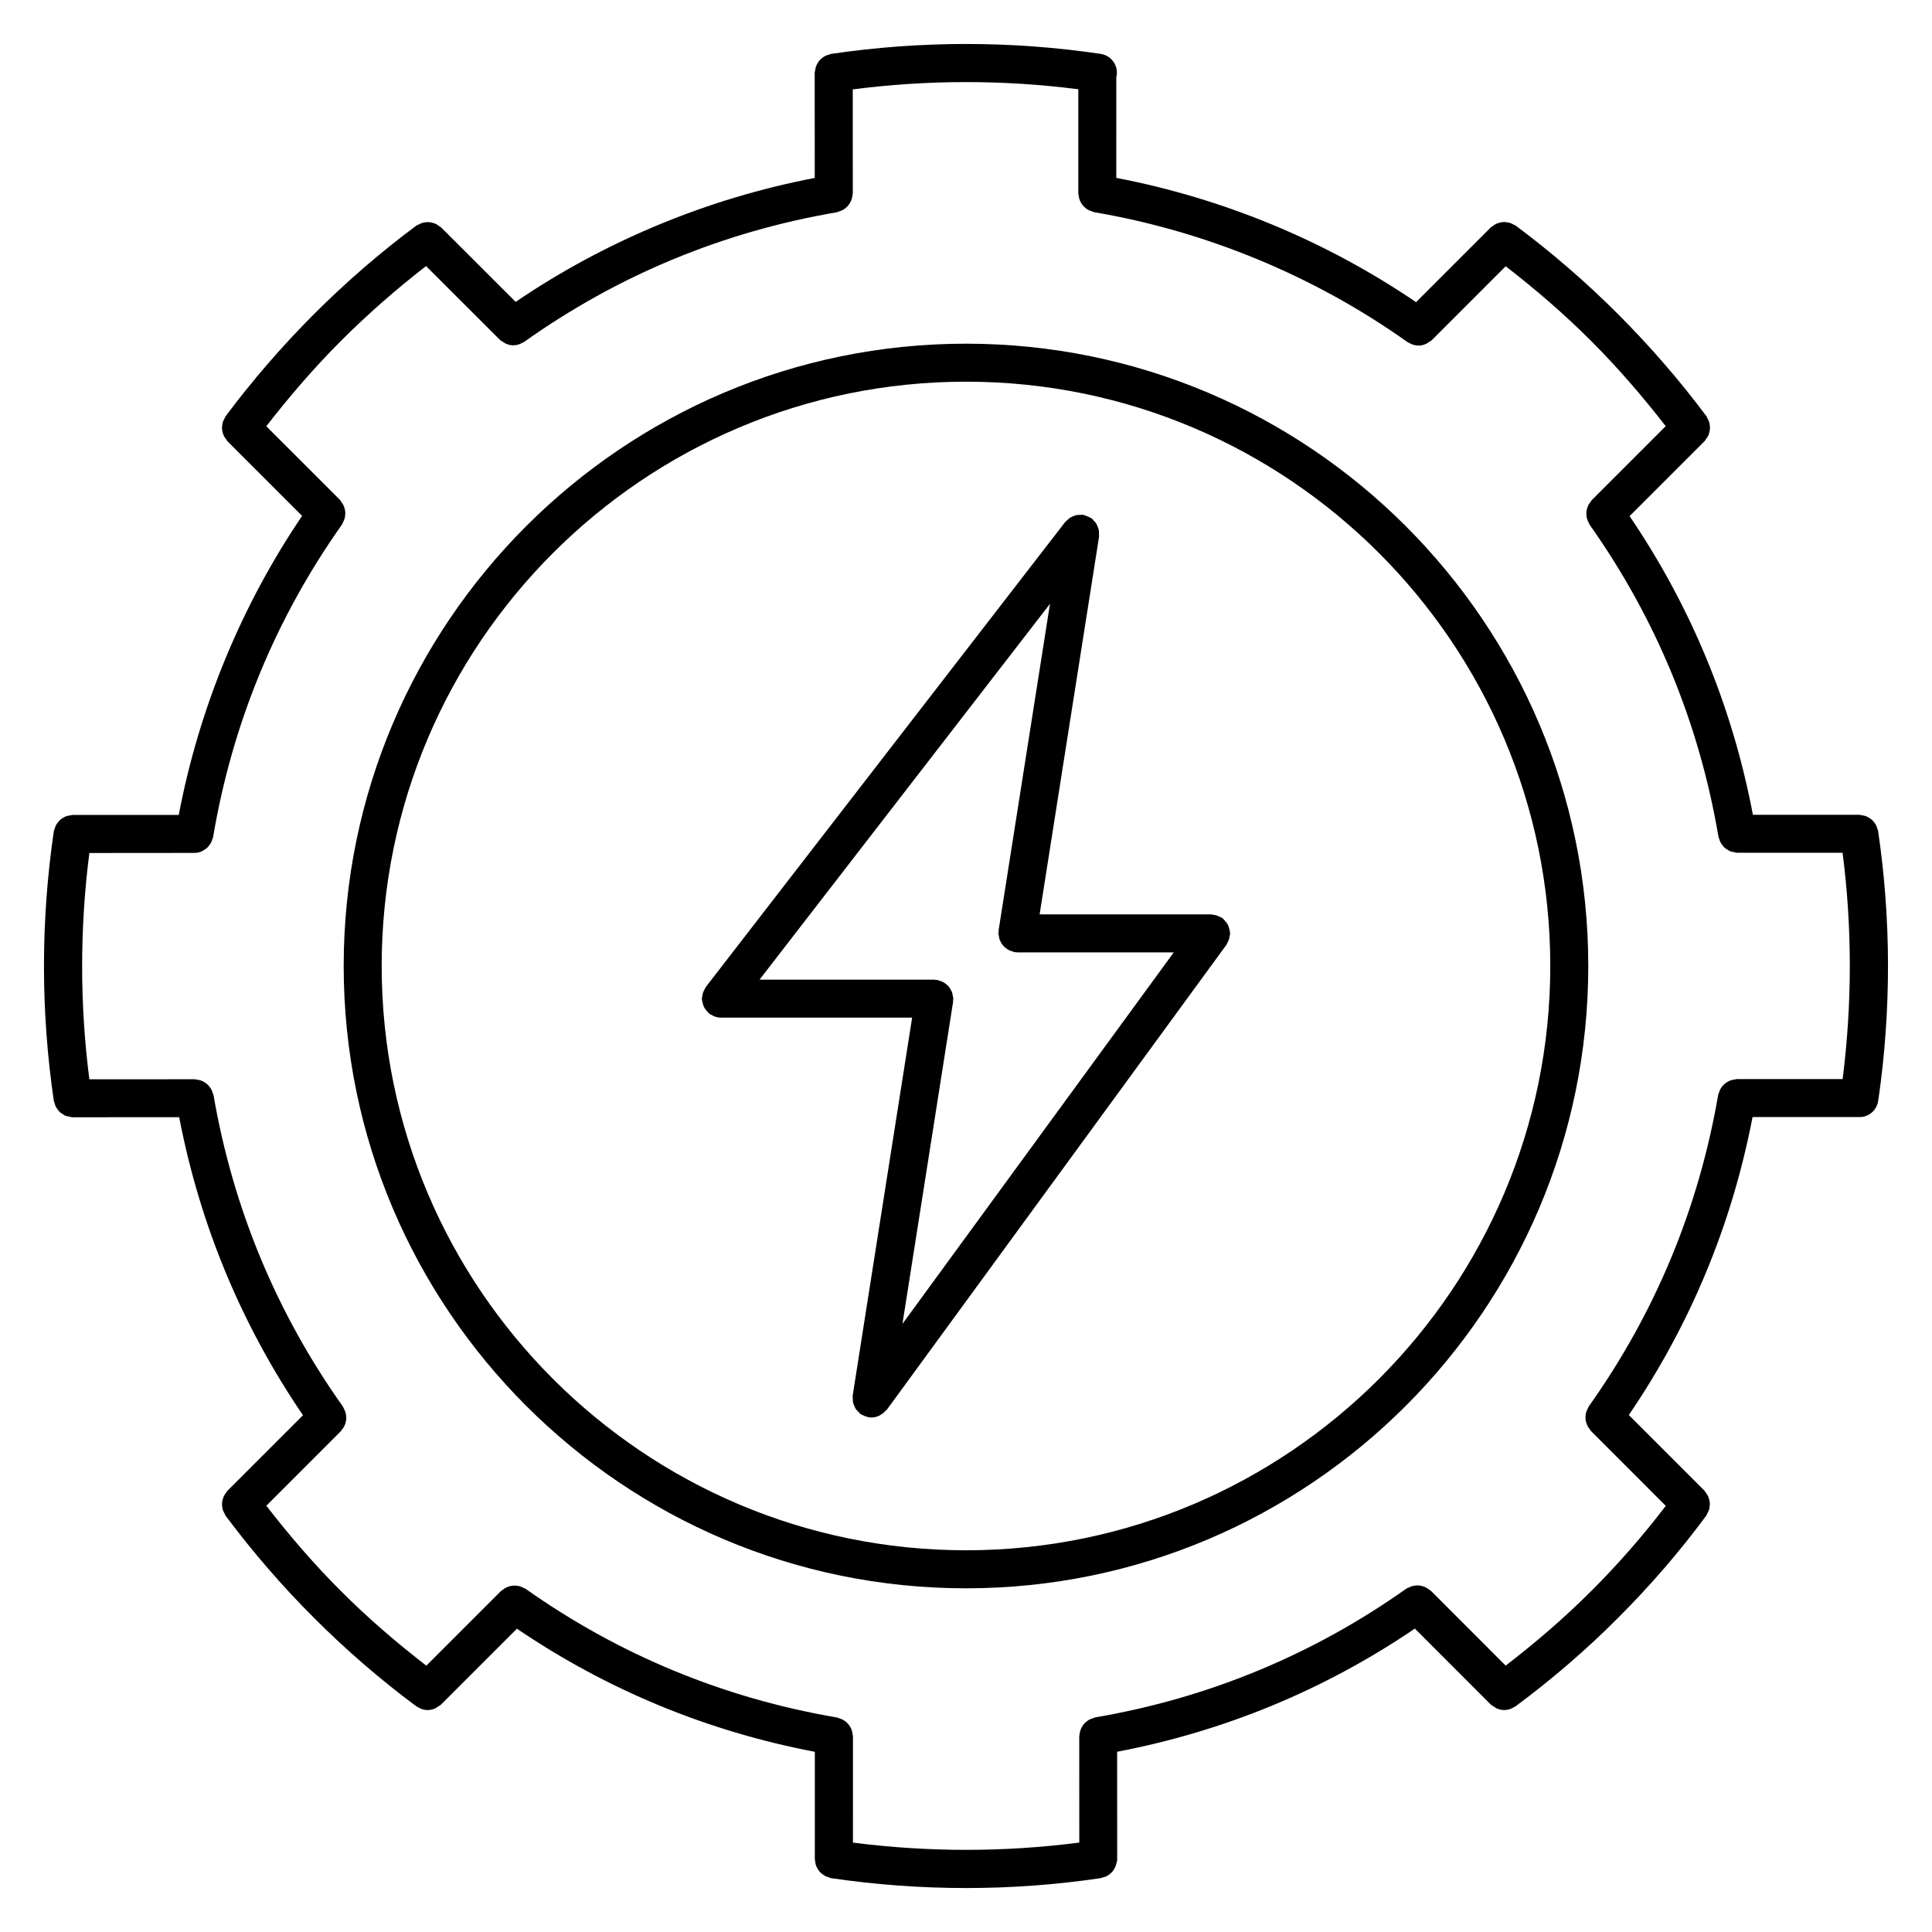 <?xml version="1.0" encoding="UTF-8"?>
<!-- Uploaded to: SVG Repo, www.svgrepo.com, Generator: SVG Repo Mixer Tools -->
<svg fill="#000000" width="800px" height="800px" version="1.1" viewBox="144 144 512 512" xmlns="http://www.w3.org/2000/svg">
 <g>
  <path d="m641.73 364.23c-0.035-0.215-0.156-0.387-0.211-0.594-0.098-0.332-0.191-0.648-0.344-0.953-0.145-0.289-0.328-0.527-0.523-0.781-0.203-0.25-0.398-0.492-0.645-0.707-0.25-0.215-0.523-0.383-0.812-0.543-0.266-0.152-0.523-0.293-0.82-0.398-0.328-0.117-0.672-0.16-1.023-0.207-0.207-0.023-0.387-0.121-0.598-0.121l-28.215-0.004c-5.422-28.574-16.398-55.16-32.676-79.148l19.895-19.891c0.156-0.156 0.223-0.363 0.352-0.535 0.211-0.273 0.406-0.527 0.555-0.836 0.141-0.293 0.23-0.586 0.316-0.898 0.086-0.312 0.156-0.613 0.18-0.938s-0.012-0.629-0.051-0.953c-0.035-0.316-0.082-0.625-0.176-0.934-0.105-0.324-0.266-0.609-0.434-0.91-0.105-0.191-0.141-0.402-0.277-0.578-7.106-9.508-14.988-18.609-23.438-27.066-8.434-8.438-17.559-16.332-27.121-23.457-0.176-0.133-0.387-0.168-0.574-0.273-0.301-0.172-0.594-0.328-0.918-0.434-0.309-0.098-0.598-0.141-0.91-0.176-0.332-0.039-0.648-0.07-0.984-0.047-0.312 0.02-0.598 0.098-0.906 0.176-0.316 0.086-0.621 0.176-0.926 0.324-0.297 0.145-0.551 0.336-0.82 0.543-0.172 0.133-0.379 0.195-0.535 0.359l-19.82 19.824c-23.809-16.203-51.086-27.508-79.441-32.934l0.004-26.836c0.023-0.105 0.098-0.191 0.105-0.301 0.406-2.75-1.492-5.316-4.246-5.723-23.613-3.508-47.664-3.5-71.477 0.004-0.195 0.031-0.348 0.141-0.535 0.191-0.371 0.102-0.719 0.207-1.055 0.379-0.246 0.133-0.457 0.293-0.68 0.465-0.297 0.223-0.562 0.449-0.801 0.73-0.18 0.211-0.316 0.441-0.457 0.684-0.188 0.312-0.348 0.621-0.465 0.973-0.098 0.281-0.133 0.57-0.176 0.867-0.035 0.238-0.141 0.449-0.141 0.695l0.012 27.887c-28.289 5.41-55.508 16.691-79.266 32.844l-19.754-19.734c-0.156-0.156-0.363-0.223-0.527-0.352-0.273-0.211-0.527-0.406-0.836-0.551-0.297-0.145-0.594-0.238-0.906-0.316-0.309-0.082-0.605-0.156-0.922-0.176-0.332-0.023-0.645 0.004-0.977 0.047-0.312 0.035-0.605 0.082-0.906 0.176-0.328 0.105-0.625 0.262-0.926 0.434-0.188 0.105-0.395 0.137-0.57 0.266-9.531 7.094-18.656 14.988-27.125 23.461-8.453 8.465-16.34 17.578-23.434 27.086-0.133 0.18-0.168 0.395-0.273 0.578-0.172 0.297-0.328 0.586-0.43 0.906-0.102 0.312-0.145 0.613-0.18 0.938-0.039 0.324-0.07 0.629-0.047 0.945 0.023 0.324 0.102 0.629 0.188 0.941 0.086 0.309 0.172 0.598 0.312 0.887 0.152 0.312 0.352 0.578 0.57 0.855 0.133 0.168 0.191 0.363 0.344 0.52l19.809 19.805c-16.09 23.754-27.312 50.969-32.688 79.25h-28.129c-0.215 0-0.402 0.098-0.609 0.121-0.348 0.047-0.68 0.09-1.008 0.203-0.309 0.105-0.57 0.25-0.848 0.406-0.281 0.16-0.543 0.316-0.789 0.535-0.246 0.211-0.449 0.453-0.648 0.715-0.195 0.246-0.371 0.488-0.523 0.77-0.156 0.309-0.25 0.625-0.344 0.957-0.059 0.207-0.18 0.379-0.211 0.594-3.481 23.75-3.481 47.805 0 71.496 0.031 0.211 0.141 0.383 0.203 0.586 0.09 0.324 0.168 0.641 0.316 0.938 0.133 0.258 0.301 0.465 0.469 0.691 0.203 0.277 0.387 0.551 0.641 0.781 0.191 0.172 0.418 0.289 0.629 0.422 0.301 0.203 0.578 0.414 0.922 0.543 0.25 0.102 0.527 0.105 0.797 0.16 0.332 0.07 0.645 0.203 1.004 0.203l28.242-0.016c5.488 28.527 16.504 55.051 32.809 78.988l-20.051 20.051c-0.168 0.168-0.238 0.379-0.371 0.559-0.195 0.258-0.383 0.504-0.523 0.785-0.156 0.316-0.25 0.637-0.336 0.969-0.074 0.289-0.145 0.559-0.168 0.855-0.023 0.348 0 0.684 0.051 1.031 0.035 0.297 0.074 0.57 0.168 0.855 0.105 0.344 0.277 0.648 0.457 0.969 0.102 0.176 0.133 0.379 0.258 0.543 7.203 9.648 15.098 18.773 23.449 27.094 8.438 8.453 17.562 16.34 27.121 23.438 0.207 0.152 0.438 0.223 0.656 0.336 0.211 0.109 0.406 0.246 0.629 0.324 0.527 0.191 1.074 0.309 1.621 0.316 0.023 0 0.051 0.016 0.074 0.016h0.004 0.012c0.031 0 0.059-0.02 0.09-0.02 0.672-0.016 1.324-0.172 1.945-0.453 0.258-0.109 0.457-0.309 0.695-0.465 0.273-0.18 0.574-0.301 0.816-0.539l20.105-20.098c23.945 16.238 50.461 27.191 78.945 32.621l-0.004 28.465c0 0.152 0.074 0.277 0.086 0.422 0.039 0.465 0.105 0.902 0.266 1.324 0.07 0.18 0.16 0.344 0.25 0.523 0.207 0.402 0.438 0.77 0.746 1.109 0.133 0.145 0.281 0.262 0.43 0.395 0.332 0.289 0.676 0.527 1.078 0.727 0.211 0.105 0.434 0.168 0.66 0.242 0.262 0.082 0.484 0.23 0.762 0.273 11.914 1.754 23.887 2.625 35.832 2.625s23.859-0.875 35.664-2.625c0.121-0.02 0.211-0.098 0.328-0.117 0.523-0.105 0.996-0.266 1.441-0.523 0.098-0.055 0.168-0.109 0.258-0.172 0.473-0.312 0.883-0.672 1.223-1.117 0.039-0.055 0.074-0.109 0.109-0.168 0.328-0.469 0.574-0.969 0.734-1.535 0.023-0.09 0.035-0.176 0.055-0.273 0.074-0.348 0.211-0.68 0.211-1.055l-0.012-28.535c28.484-5.438 54.98-16.398 78.902-32.637l20.113 20.121c0.242 0.242 0.543 0.359 0.816 0.539 0.238 0.156 0.438 0.348 0.695 0.465 0.625 0.281 1.289 0.441 1.961 0.453 0.031 0 0.055 0.02 0.082 0.02h0.012 0.004c0.02 0 0.039-0.012 0.066-0.012 0.555-0.012 1.109-0.125 1.641-0.316 0.211-0.082 0.398-0.207 0.605-0.316 0.223-0.117 0.457-0.191 0.664-0.344 9.637-7.133 18.773-15.008 27.137-23.402 8.504-8.484 16.398-17.625 23.453-27.18 0.125-0.176 0.16-0.383 0.266-0.57 0.168-0.301 0.316-0.586 0.422-0.906 0.102-0.312 0.145-0.621 0.18-0.941 0.039-0.316 0.066-0.625 0.039-0.945-0.023-0.324-0.098-0.625-0.18-0.941-0.086-0.312-0.172-0.598-0.316-0.898-0.152-0.301-0.348-0.562-0.559-0.836-0.125-0.168-0.191-0.367-0.344-0.523l-20.062-20.066c16.297-23.93 27.312-50.453 32.793-78.961h28.363c2.684 0 4.828-2.109 4.977-4.75 0.012-0.055 0.039-0.098 0.051-0.141 3.379-23.645 3.336-47.508-0.113-70.91zm-76.094 201.46c-7.019 7.031-14.656 13.586-22.617 19.719l-19.828-19.84c-0.137-0.137-0.316-0.191-0.469-0.312-0.289-0.23-0.57-0.434-0.891-0.59-0.262-0.125-0.52-0.223-0.785-0.301-0.352-0.105-0.699-0.18-1.066-0.207-0.273-0.02-0.523-0.012-0.785 0.016-0.379 0.035-0.742 0.102-1.113 0.215-0.258 0.086-0.488 0.195-0.73 0.324-0.211 0.105-0.449 0.141-0.648 0.289-24.754 17.527-52.516 29.016-82.516 34.133-0.195 0.035-0.344 0.152-0.527 0.207-0.332 0.098-0.648 0.203-0.953 0.363-0.289 0.152-0.527 0.328-0.777 0.523-0.258 0.207-0.484 0.414-0.695 0.66-0.207 0.25-0.371 0.516-0.527 0.789-0.156 0.277-0.293 0.555-0.387 0.863-0.105 0.316-0.16 0.645-0.203 0.984-0.02 0.195-0.109 0.367-0.109 0.57l0.012 28.203c-19.84 2.574-39.973 2.574-59.984 0.012l0.004-28.191c0-0.188-0.086-0.344-0.105-0.523-0.039-0.371-0.102-0.727-0.211-1.066-0.098-0.281-0.215-0.527-0.359-0.785-0.172-0.312-0.348-0.59-0.578-0.855-0.195-0.23-0.406-0.422-0.641-0.609-0.262-0.215-0.523-0.402-0.832-0.559-0.293-0.152-0.594-0.258-0.918-0.352-0.191-0.055-0.344-0.172-0.543-0.207-30.008-5.113-57.785-16.586-82.57-34.113-0.172-0.117-0.367-0.141-0.543-0.242-0.297-0.16-0.59-0.301-0.906-0.398-0.312-0.098-0.613-0.145-0.934-0.18-0.324-0.035-0.637-0.051-0.957-0.02-0.316 0.023-0.613 0.098-0.918 0.176-0.316 0.09-0.613 0.195-0.91 0.344-0.293 0.145-0.551 0.332-0.812 0.539-0.16 0.121-0.352 0.18-0.5 0.328l-19.824 19.82c-7.91-6.106-15.543-12.672-22.617-19.758-7.012-6.988-13.598-14.637-19.785-22.621l19.773-19.781c0.109-0.105 0.152-0.258 0.246-0.371 0.273-0.324 0.504-0.648 0.68-1.023 0.109-0.23 0.191-0.457 0.262-0.699 0.109-0.367 0.191-0.73 0.215-1.117 0.02-0.273 0.004-0.527-0.02-0.801-0.031-0.359-0.09-0.699-0.207-1.043-0.098-0.301-0.227-0.574-0.379-0.855-0.102-0.18-0.121-0.379-0.246-0.551-17.602-24.766-29.152-52.566-34.324-82.609-0.035-0.195-0.152-0.344-0.207-0.527-0.102-0.332-0.207-0.648-0.367-0.953-0.152-0.281-0.316-0.523-0.52-0.762-0.207-0.262-0.418-0.5-0.676-0.711-0.246-0.207-0.5-0.367-0.777-0.523-0.281-0.156-0.559-0.293-0.871-0.395-0.316-0.105-0.637-0.156-0.977-0.195-0.195-0.02-0.367-0.109-0.574-0.109l-27.93 0.016c-2.551-19.895-2.551-40.027 0-59.973l27.832-0.023c0.648 0 1.266-0.141 1.844-0.371 0.203-0.082 0.363-0.211 0.551-0.316 0.352-0.195 0.695-0.398 0.992-0.672 0.18-0.168 0.312-0.363 0.465-0.551 0.23-0.289 0.449-0.574 0.613-0.91 0.121-0.242 0.191-0.492 0.273-0.754 0.066-0.211 0.188-0.395 0.223-0.621 5.09-30.133 16.586-58.012 34.18-82.863 0.125-0.18 0.156-0.395 0.258-0.586 0.145-0.277 0.277-0.539 0.367-0.836 0.105-0.332 0.16-0.656 0.195-0.996 0.031-0.309 0.047-0.594 0.02-0.902-0.023-0.332-0.098-0.641-0.188-0.961-0.086-0.309-0.188-0.594-0.332-0.883-0.152-0.297-0.336-0.559-0.551-0.828-0.125-0.16-0.18-0.352-0.328-0.5l-19.523-19.52c6.109-7.879 12.676-15.512 19.766-22.605 7.094-7.098 14.691-13.738 22.574-19.844l19.543 19.527c0.262 0.262 0.586 0.398 0.887 0.59 0.203 0.125 0.367 0.289 0.586 0.387 0.664 0.309 1.371 0.5 2.098 0.5 0.02 0 0.039-0.012 0.059-0.012 0.555-0.004 1.109-0.125 1.641-0.316 0.195-0.07 0.367-0.18 0.555-0.277 0.215-0.109 0.449-0.18 0.656-0.328 24.848-17.66 52.734-29.211 82.875-34.34 0.191-0.031 0.332-0.145 0.516-0.203 0.348-0.102 0.672-0.211 0.984-0.379 0.277-0.145 0.52-0.316 0.754-0.516 0.258-0.207 0.492-0.418 0.707-0.676 0.211-0.246 0.371-0.504 0.527-0.785 0.156-0.277 0.289-0.551 0.387-0.852 0.109-0.328 0.168-0.66 0.207-1.008 0.02-0.191 0.109-0.359 0.109-0.555l-0.012-27.582c19.926-2.57 39.988-2.578 59.773-0.031v27.617c0 0.203 0.098 0.371 0.109 0.562 0.039 0.336 0.098 0.66 0.195 0.977 0.105 0.316 0.242 0.605 0.402 0.891 0.152 0.266 0.312 0.516 0.508 0.75 0.223 0.266 0.469 0.488 0.734 0.699 0.23 0.188 0.465 0.348 0.73 0.492 0.316 0.172 0.648 0.289 1.004 0.387 0.176 0.051 0.316 0.16 0.504 0.195 29.773 5.062 58.492 16.969 83.043 34.426 0.195 0.141 0.422 0.207 0.629 0.316 0.203 0.105 0.387 0.223 0.598 0.297 0.492 0.176 0.992 0.277 1.508 0.293 0.059 0 0.117 0.035 0.176 0.035 0.727 0 1.43-0.195 2.102-0.508 0.207-0.098 0.367-0.246 0.559-0.371 0.309-0.195 0.637-0.332 0.902-0.598l19.555-19.559c7.918 6.133 15.562 12.711 22.637 19.789 7.078 7.09 13.652 14.711 19.77 22.59l-19.629 19.629c-0.156 0.156-0.223 0.359-0.348 0.523-0.188 0.242-0.359 0.48-0.5 0.746-0.168 0.328-0.289 0.656-0.379 1.008-0.074 0.266-0.125 0.523-0.156 0.797-0.035 0.371-0.02 0.727 0.023 1.098 0.035 0.273 0.082 0.527 0.156 0.797 0.105 0.367 0.266 0.699 0.457 1.039 0.086 0.152 0.105 0.324 0.207 0.469 17.562 24.812 29.059 52.648 34.152 82.73 0.039 0.223 0.156 0.398 0.223 0.605 0.086 0.281 0.156 0.551 0.293 0.805 0.145 0.293 0.336 0.539 0.535 0.797 0.18 0.238 0.344 0.473 0.57 0.676 0.223 0.203 0.484 0.344 0.742 0.504 0.266 0.168 0.516 0.352 0.805 0.469 0.316 0.121 0.66 0.145 0.992 0.203 0.277 0.047 0.523 0.16 0.805 0.16l27.926 0.004c2.551 19.82 2.551 39.957 0.012 59.969h-28.023c-0.203 0-0.371 0.098-0.57 0.117-0.332 0.039-0.645 0.09-0.957 0.191-0.328 0.105-0.621 0.242-0.918 0.406-0.262 0.145-0.5 0.301-0.73 0.492-0.273 0.227-0.504 0.48-0.727 0.754-0.176 0.227-0.332 0.449-0.473 0.699-0.176 0.328-0.301 0.676-0.402 1.043-0.047 0.168-0.152 0.301-0.18 0.48-5.16 30.023-16.695 57.801-34.293 82.559-0.098 0.133-0.109 0.293-0.191 0.434-0.207 0.359-0.379 0.715-0.488 1.102-0.074 0.242-0.109 0.48-0.141 0.727-0.055 0.395-0.07 0.766-0.031 1.164 0.023 0.25 0.082 0.492 0.145 0.734 0.098 0.367 0.215 0.711 0.395 1.055 0.133 0.262 0.301 0.488 0.48 0.727 0.133 0.172 0.203 0.379 0.359 0.535l19.879 19.887c-6.047 7.91-12.676 15.512-19.805 22.621z"/>
  <path d="m469.9 391.89c0.02-0.188 0.105-0.352 0.105-0.543 0-0.133-0.066-0.242-0.074-0.371-0.031-0.348-0.105-0.672-0.207-1.008-0.09-0.309-0.172-0.598-0.316-0.875-0.141-0.281-0.324-0.523-0.523-0.77-0.211-0.277-0.43-0.535-0.695-0.762-0.102-0.086-0.145-0.203-0.258-0.281-0.156-0.109-0.336-0.137-0.504-0.23-0.301-0.172-0.594-0.316-0.926-0.422-0.332-0.109-0.664-0.168-1.008-0.207-0.188-0.02-0.344-0.105-0.535-0.105h-45.449l15.758-100.13c0.035-0.23-0.035-0.449-0.031-0.68 0.004-0.348 0.02-0.684-0.047-1.027-0.066-0.316-0.18-0.605-0.301-0.902-0.117-0.301-0.23-0.59-0.406-0.867-0.188-0.297-0.434-0.535-0.684-0.789-0.156-0.156-0.25-0.359-0.434-0.5-0.07-0.055-0.152-0.059-0.223-0.109-0.273-0.191-0.578-0.309-0.887-0.438-0.324-0.137-0.629-0.289-0.961-0.359-0.086-0.016-0.141-0.07-0.227-0.086-0.23-0.035-0.441 0.031-0.672 0.023-0.344-0.004-0.68-0.023-1.023 0.039-0.348 0.066-0.664 0.195-0.988 0.328-0.266 0.109-0.523 0.207-0.77 0.363-0.324 0.207-0.59 0.469-0.863 0.746-0.141 0.145-0.324 0.227-0.453 0.395l-95.254 123.25c-0.125 0.168-0.16 0.363-0.266 0.535-0.18 0.309-0.348 0.598-0.465 0.941-0.109 0.328-0.16 0.656-0.203 0.996-0.023 0.207-0.121 0.387-0.121 0.605 0 0.105 0.055 0.203 0.066 0.312 0.02 0.348 0.105 0.672 0.203 1.008 0.086 0.309 0.156 0.605 0.297 0.887 0.133 0.273 0.316 0.504 0.504 0.746 0.215 0.293 0.422 0.562 0.695 0.801 0.082 0.07 0.117 0.168 0.203 0.23 0.215 0.168 0.469 0.25 0.707 0.379 0.195 0.105 0.371 0.23 0.59 0.316 0.578 0.223 1.18 0.359 1.785 0.359h50.684l-15.75 100.14c-0.039 0.246 0.035 0.469 0.031 0.711-0.004 0.359-0.023 0.715 0.047 1.062 0.066 0.328 0.207 0.609 0.328 0.918 0.121 0.293 0.223 0.578 0.398 0.852 0.203 0.309 0.469 0.543 0.73 0.801 0.172 0.16 0.277 0.367 0.469 0.516 0.055 0.047 0.125 0.055 0.188 0.098 0.16 0.105 0.344 0.176 0.523 0.266 0.387 0.195 0.781 0.352 1.195 0.441 0.105 0.023 0.18 0.098 0.289 0.105 0.258 0.039 0.516 0.055 0.766 0.059h0.012 0.012c0.719 0 1.395-0.195 2.023-0.48 0.18-0.082 0.328-0.191 0.5-0.297 0.473-0.281 0.883-0.625 1.246-1.047 0.086-0.102 0.211-0.137 0.293-0.246l90.031-123.26c0.109-0.156 0.137-0.336 0.23-0.504 0.172-0.301 0.316-0.594 0.43-0.934 0.086-0.332 0.141-0.648 0.184-0.992zm-73.336 17.148c0.012-0.133 0.082-0.25 0.082-0.387 0-0.211-0.098-0.395-0.121-0.598-0.039-0.336-0.09-0.664-0.203-0.988-0.105-0.309-0.242-0.574-0.402-0.855-0.16-0.281-0.324-0.539-0.535-0.789-0.211-0.246-0.441-0.441-0.699-0.648-0.25-0.195-0.5-0.379-0.785-0.523-0.301-0.156-0.613-0.258-0.945-0.352-0.203-0.055-0.363-0.18-0.57-0.211-0.137-0.02-0.262 0.023-0.398 0.016-0.133-0.012-0.246-0.082-0.387-0.082h-46.316l76.973-99.594-13.617 86.527c-0.02 0.141 0.031 0.273 0.02 0.414-0.012 0.133-0.082 0.246-0.082 0.383 0 0.211 0.098 0.395 0.121 0.598 0.039 0.332 0.09 0.656 0.191 0.969 0.105 0.324 0.258 0.609 0.422 0.902 0.152 0.262 0.301 0.504 0.5 0.734 0.227 0.273 0.484 0.492 0.762 0.711 0.227 0.176 0.449 0.336 0.707 0.48 0.328 0.176 0.676 0.289 1.043 0.387 0.176 0.051 0.324 0.16 0.516 0.191 0.238 0.035 0.469 0.051 0.699 0.055 0.031 0 0.055 0.016 0.086 0.016h41.43l-71.898 98.445 13.43-85.391c0.02-0.152-0.031-0.277-0.02-0.41z"/>
  <path d="m400 235.08c-90.938 0-164.92 73.984-164.92 164.92 0 90.938 73.984 164.92 164.92 164.92 90.934-0.008 164.91-73.984 164.91-164.92s-73.977-164.92-164.91-164.92zm0 319.76c-85.387 0-154.85-69.461-154.85-154.85 0-85.379 69.465-154.84 154.85-154.84 85.375 0 154.84 69.461 154.84 154.84 0 85.387-69.461 154.85-154.84 154.85z"/>
 </g>
</svg>